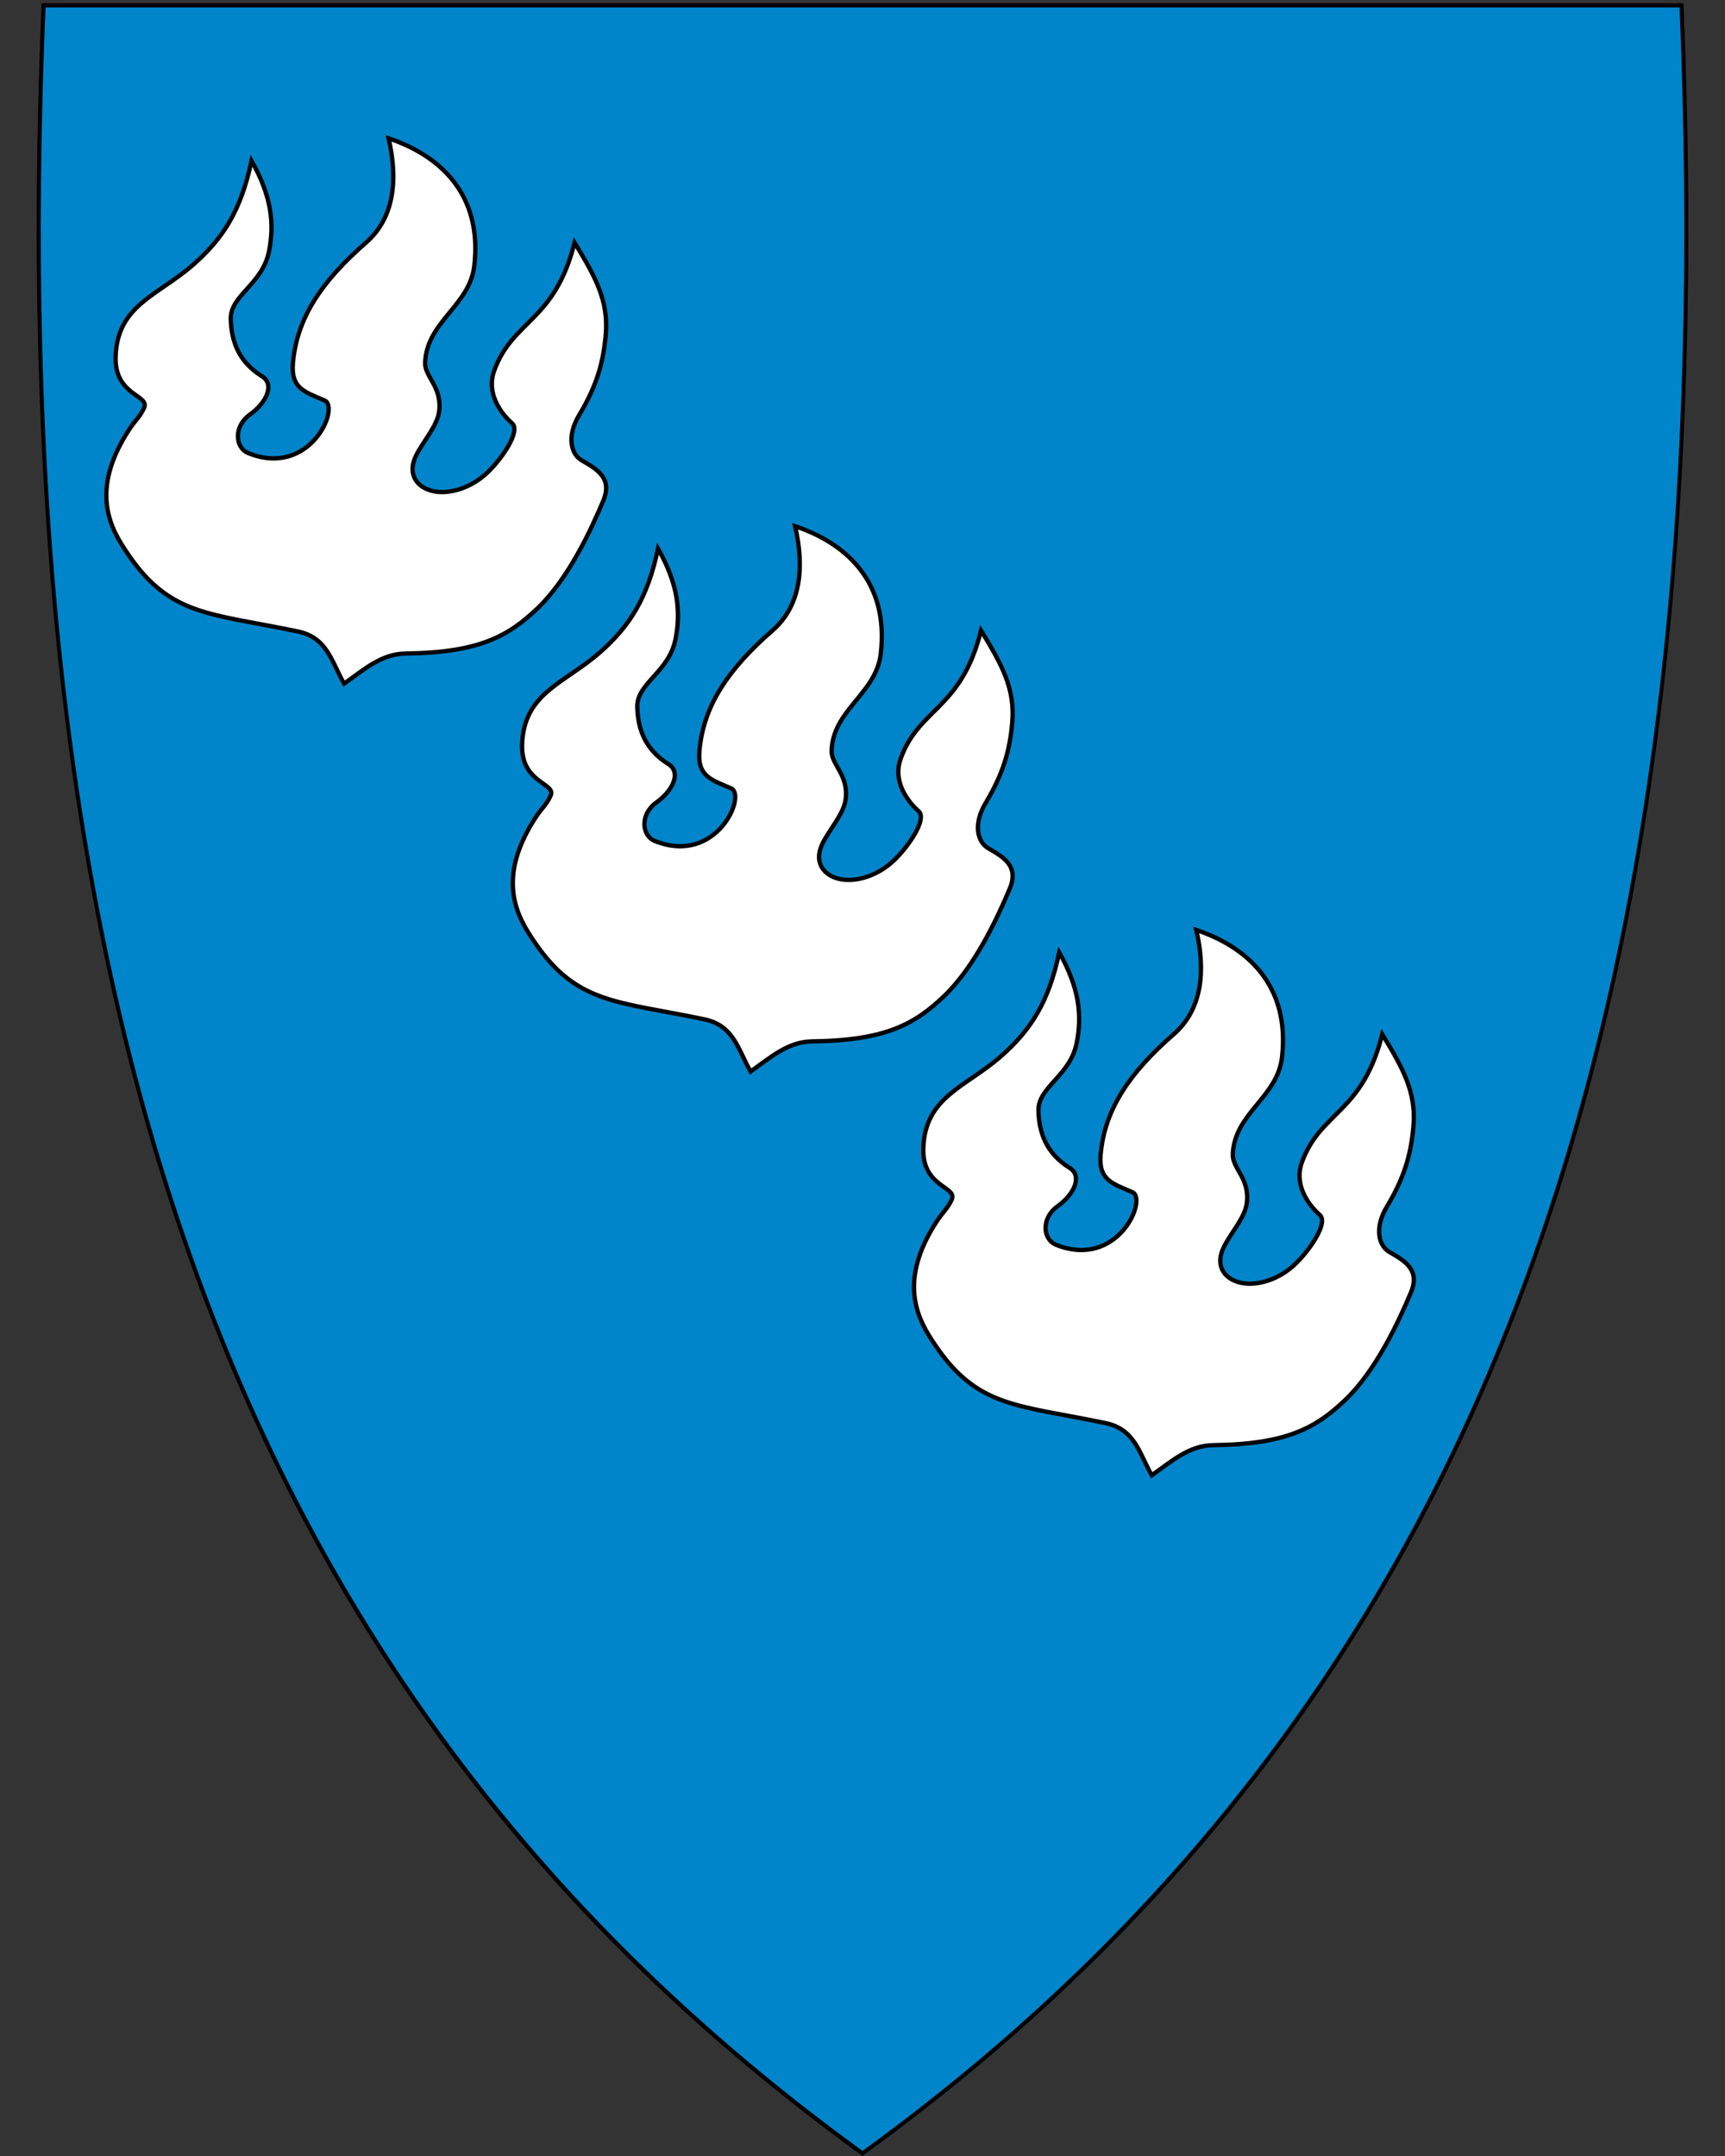 <svg xmlns:dc="http://purl.org/dc/elements/1.1/" xmlns:cc="http://creativecommons.org/ns#" xmlns:rdf="http://www.w3.org/1999/02/22-rdf-syntax-ns#" xmlns:svg="http://www.w3.org/2000/svg" xmlns="http://www.w3.org/2000/svg" id="svg2" version="1.1" x="0" y="0" width="400" height="500" viewBox="30.5 31.5 400 500" enable-background="new 30.5 31.5 412 533" xml:space="preserve">
  <rect x="30.5" y="31.5" width="400" height="500" fill="#333333" stroke="none"/>
  <defs id="defs6"/>
  <path fill="#0085ca" id="path8" d="M230.44 531.14C156.12 477.22 105.18 409.12 74.7 322.98 47.06 244.88 35.97 150.23 40.79 33.63l0.02-0.46 379.82 0 0.02 0.46c4.81 116.6-6.28 211.24-33.91 289.35C356.26 409.12 305.32 477.22 231 531.14l-0.28 0.2-0.28-0.2z"/>
  <path id="path10" d="M419.96 33.21C429.03 252.66 383.7 419.16 230.5 530.31 77.31 419.16 31.99 252.66 41.06 33.21l189.45 0 189.45 0m0.92-0.95-0.92 0-189.45 0-189.45 0-0.92 0-0.04 0.92c-4.82 116.66 6.28 211.36 33.93 289.52 30.51 86.24 81.51 154.41 155.91 208.39l0.56 0.41 0.56-0.41C305.46 477.11 356.46 408.94 386.97 322.7 414.62 244.54 425.72 149.84 420.9 33.18l-0.04-0.92 0 0z"/>
  <path d="m170.97 109.02c0.66-7.84-2.48-13.45-7.24-21.25-4.64 18.47-14.36 17.84-18.64 29.73-1.88 5.23 1.54 9.85 4.16 12.17 2.05 1.82-2.35 8.21-5.7 11.4-3.67 3.5-8.44 4.98-12.03 4.44-4.04-0.61-6.81-3.74-4.52-8.41 1.55-3.13 4.84-6.77 5.31-10.05 0.82-5.74-3.34-8.17-3.23-11.4 0.31-9.54 10.32-13.22 11.4-22.49 1.97-16.96-8.4-25.76-19.87-29.57 2.14 9.24 1.5 18.3-5.24 24.18-10.31 8.99-16.02 17.47-16.94 27.88-0.53 6.01 2.81 6.74 7.35 8.73 3.63 1.59-3.39 17.94-17.67 12.22-3.15-1.26-3.47-6.23 0.31-8.93 4.07-2.92 5.74-7.1 2.84-8.9-5.37-3.33-7.11-8.05-7.25-13.26-0.14-5.55 7.33-8.02 8.87-15.73 1.27-6.37 0.62-12.71-4.05-21-2.45 11.48-6.52 17.98-13.59 24.16-8.21 7.16-17.49 9.32-17.93 21.18-0.34 9.15 7.96 8.93 6.6 11.96-0.93 2.07-2.16 3.08-3.23 4.69-9.78 14.72-4.35 23.56-0.6 29.09 9.83 14.53 19 13.82 39.44 18.07 6.87 1.43 7.8 6.9 10.77 12.12 4.8-3.43 8.74-6.92 14.26-6.99 17.03-0.2 23.81-4 30.63-10.52 7.07-6.77 12.32-18.04 15.18-24.85 2.19-5.15-1.18-7.27-4.93-9.4-2.53-1.43-3.61-5.57-0.62-10.55 3.95-6.59 5.59-11.94 6.16-18.71z" id="path4221" style="fill-rule:evenodd;fill:#fff;stroke:#000"/>
  <path id="path4223" d="m265.23 198.97c0.66-7.84-2.48-13.45-7.24-21.25-4.64 18.47-14.36 17.84-18.64 29.73-1.88 5.23 1.54 9.85 4.16 12.17 2.05 1.82-2.35 8.21-5.7 11.4-3.67 3.5-8.44 4.98-12.03 4.44-4.04-0.61-6.81-3.74-4.52-8.41 1.55-3.13 4.84-6.77 5.31-10.05 0.82-5.74-3.34-8.17-3.23-11.4 0.31-9.54 10.32-13.22 11.4-22.49 1.97-16.96-8.4-25.76-19.87-29.57 2.14 9.24 1.5 18.3-5.24 24.18-10.31 8.99-16.02 17.47-16.94 27.88-0.53 6.01 2.81 6.74 7.35 8.73 3.63 1.59-3.39 17.94-17.67 12.22-3.15-1.26-3.47-6.23 0.31-8.93 4.07-2.92 5.74-7.1 2.84-8.9-5.37-3.33-7.11-8.05-7.25-13.26-0.14-5.55 7.33-8.02 8.87-15.73 1.27-6.37 0.62-12.71-4.05-21-2.45 11.48-6.52 17.98-13.59 24.16-8.21 7.16-17.49 9.32-17.93 21.18-0.34 9.15 7.96 8.93 6.6 11.96-0.93 2.07-2.16 3.08-3.23 4.69-9.78 14.72-4.35 23.56-0.6 29.09 9.83 14.53 19 13.82 39.44 18.07 6.87 1.43 7.8 6.9 10.77 12.12 4.8-3.43 8.74-6.92 14.26-6.99 17.03-0.2 23.81-4 30.63-10.52 7.07-6.77 12.32-18.04 15.18-24.85 2.19-5.15-1.18-7.27-4.93-9.4-2.53-1.43-3.61-5.57-0.62-10.55 3.95-6.59 5.59-11.94 6.16-18.71z" style="fill-rule:evenodd;fill:#fff;stroke:#000"/>
  <path d="m358.26 292.61c0.66-7.84-2.48-13.45-7.24-21.25-4.64 18.47-14.36 17.84-18.64 29.73-1.88 5.23 1.54 9.85 4.16 12.17 2.05 1.82-2.35 8.21-5.7 11.4-3.67 3.5-8.44 4.98-12.03 4.44-4.04-0.61-6.81-3.74-4.52-8.41 1.55-3.13 4.84-6.77 5.31-10.05 0.82-5.74-3.34-8.17-3.23-11.4 0.31-9.54 10.32-13.22 11.4-22.49 1.97-16.96-8.4-25.76-19.87-29.57 2.14 9.24 1.5 18.3-5.24 24.18-10.31 8.99-16.02 17.47-16.94 27.88-0.53 6.01 2.81 6.74 7.35 8.73 3.63 1.59-3.39 17.94-17.67 12.22-3.15-1.26-3.47-6.23 0.31-8.93 4.07-2.92 5.74-7.1 2.84-8.9-5.37-3.33-7.11-8.05-7.25-13.26-0.14-5.55 7.33-8.02 8.87-15.73 1.27-6.37 0.62-12.71-4.05-21-2.45 11.48-6.52 17.98-13.59 24.16-8.21 7.16-17.49 9.32-17.93 21.18-0.34 9.15 7.96 8.93 6.6 11.96-0.93 2.07-2.16 3.08-3.23 4.69-9.78 14.72-4.35 23.56-0.6 29.09 9.83 14.53 19 13.82 39.44 18.07 6.87 1.43 7.8 6.9 10.77 12.12 4.8-3.43 8.74-6.92 14.26-6.99 17.03-0.2 23.81-4 30.63-10.52 7.07-6.77 12.32-18.04 15.18-24.85 2.19-5.15-1.18-7.27-4.93-9.4-2.53-1.43-3.61-5.57-0.62-10.55 3.95-6.59 5.59-11.94 6.16-18.71z" id="path4225" style="fill-rule:evenodd;fill:#fff;stroke:#000"/>
</svg>
